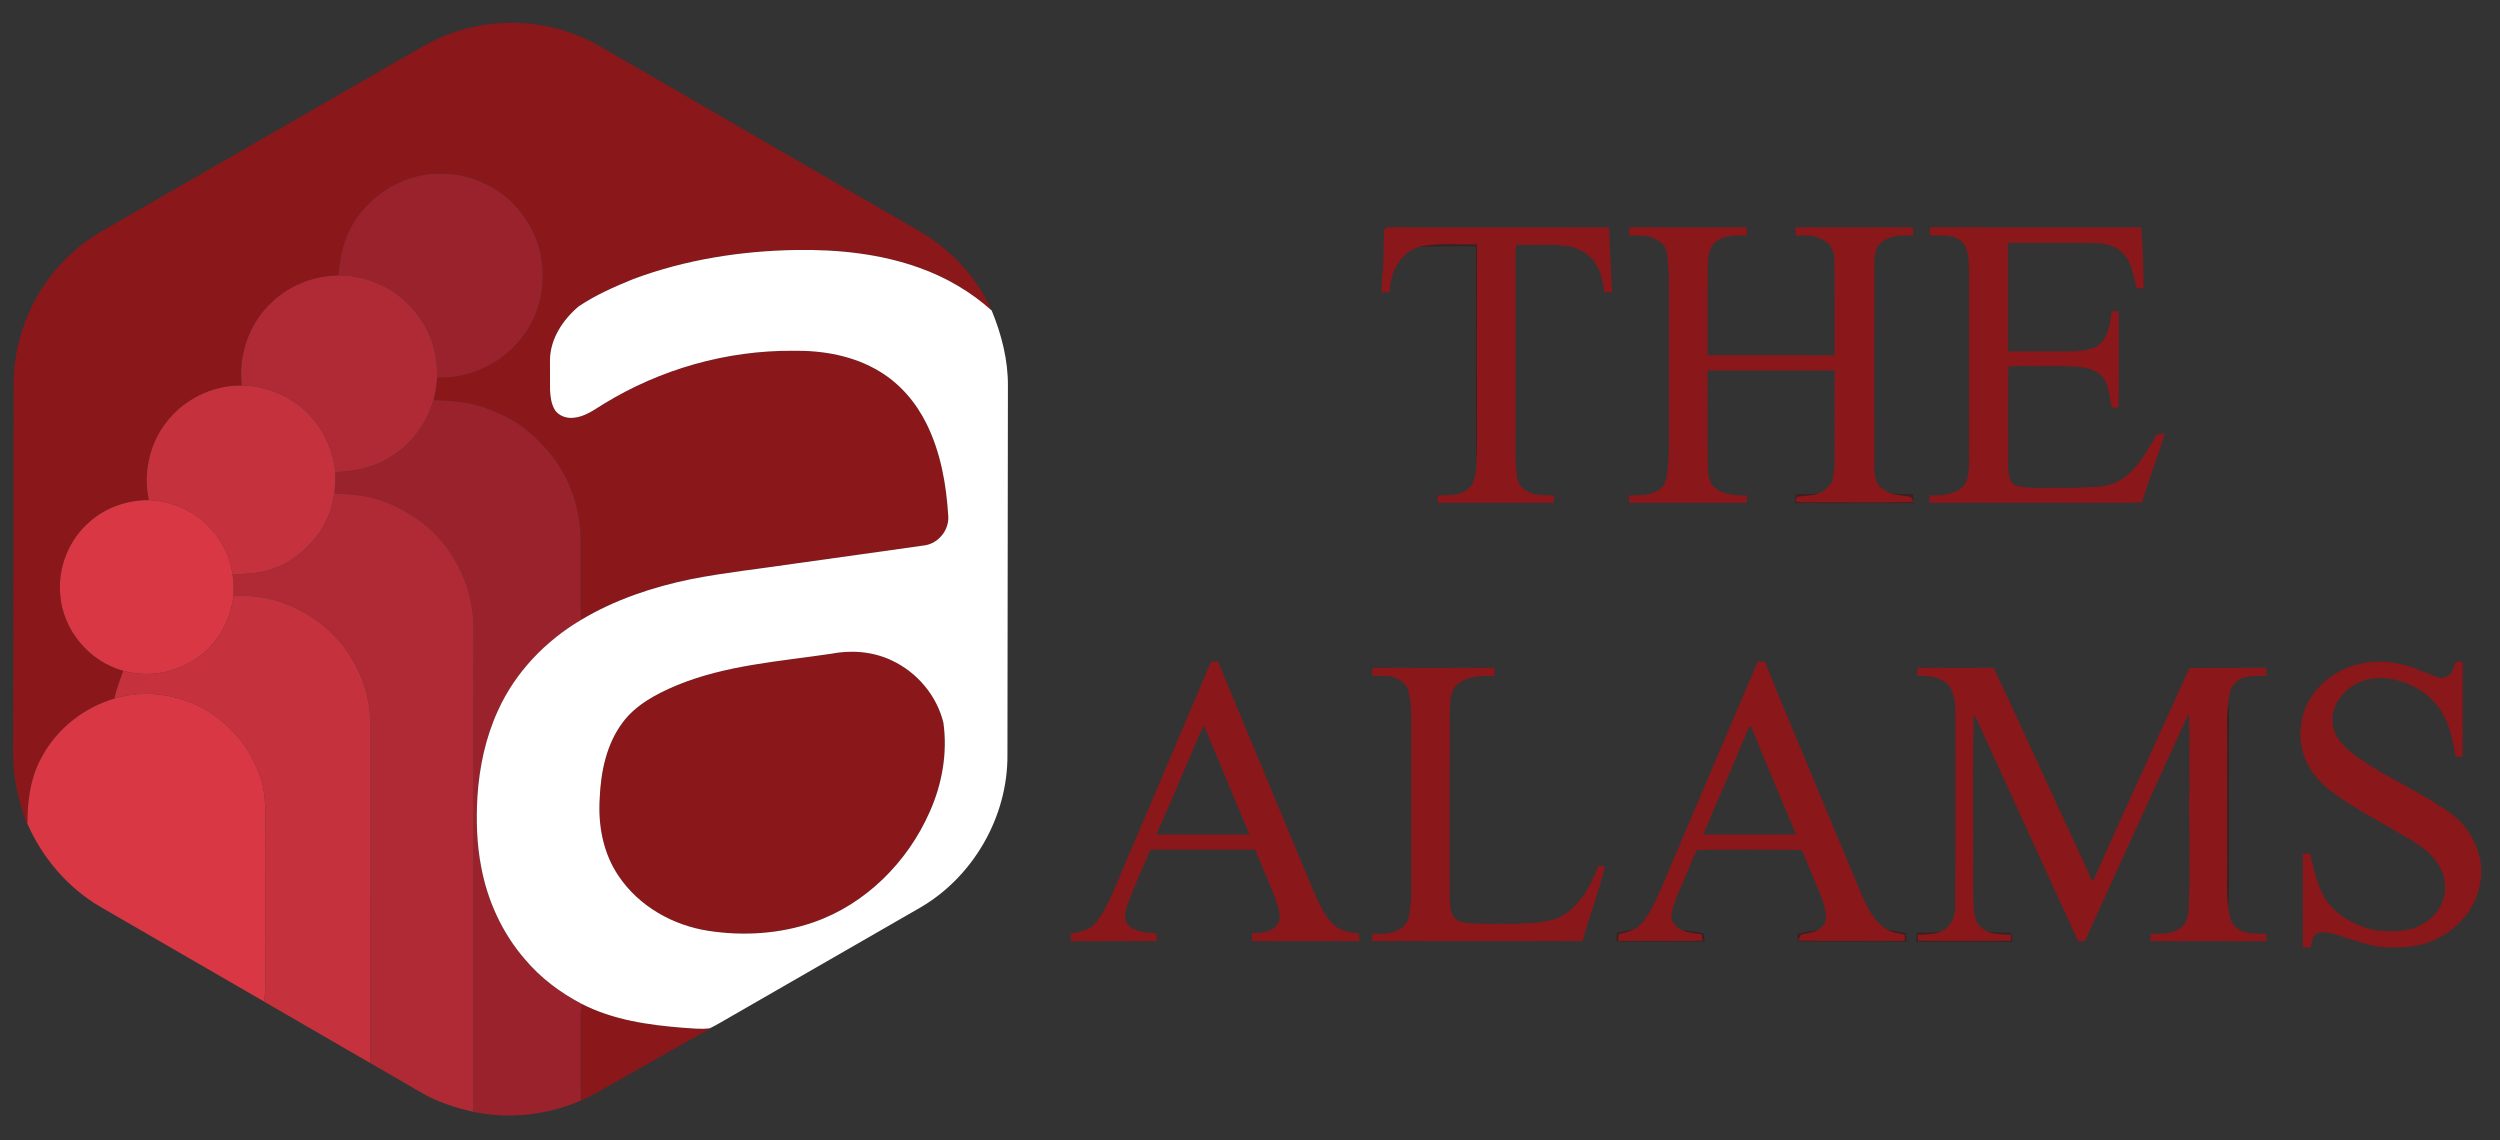 <?xml version="1.0" encoding="UTF-8"?> <svg xmlns="http://www.w3.org/2000/svg" width="1425pt" height="650pt" viewBox="0 0 1425 650" version="1.1"><rect x="0" y="0" width="1425" height="650" fill="#333333" stroke="none"/><g id="#8a171aff"><path fill="#8a171a" opacity="1.00" d=" M 252.74 20.72 C 275.37 11.26 301.45 10.46 324.61 18.52 C 334.12 21.64 342.75 26.76 351.32 31.80 C 408.76 65.05 466.20 98.30 523.64 131.55 C 541.79 141.85 556.77 157.91 565.27 177.01 C 553.38 166.32 539.34 158.13 524.30 152.74 C 501.86 144.62 477.75 142.15 454.00 142.49 C 422.41 142.98 390.70 147.98 361.02 159.04 C 350.24 163.45 339.45 168.15 329.77 174.69 C 320.86 182.26 313.68 193.03 313.49 205.06 C 313.48 210.72 313.45 216.39 313.51 222.05 C 313.73 226.03 314.15 230.23 316.30 233.70 C 318.61 237.14 323.02 238.60 327.03 238.12 C 333.50 237.54 338.79 233.45 344.16 230.20 C 376.40 210.43 414.13 199.69 451.96 199.94 C 469.00 199.66 486.58 202.75 501.31 211.69 C 513.04 218.71 522.22 229.49 528.20 241.70 C 536.20 257.92 539.38 276.06 540.50 293.97 C 541.17 301.99 534.95 309.79 526.96 310.87 C 502.17 314.43 477.34 317.81 452.53 321.32 C 433.05 324.24 413.42 326.29 394.08 330.08 C 372.09 334.58 350.45 341.79 331.14 353.38 C 330.69 337.93 331.09 322.47 330.96 307.01 C 330.62 288.59 324.04 270.12 311.75 256.28 C 305.82 249.78 299.34 243.61 291.61 239.28 C 285.39 235.82 278.80 232.98 271.93 231.06 C 263.85 228.78 255.41 228.40 247.08 228.05 C 248.17 223.84 248.86 219.53 249.10 215.19 C 266.93 215.87 284.70 207.82 296.08 194.13 C 312.24 175.31 313.83 145.66 299.81 125.21 C 289.69 109.10 270.95 99.11 252.02 98.95 C 227.54 98.37 203.94 115.11 196.32 138.36 C 194.27 144.37 193.59 150.71 192.95 156.99 C 179.08 157.20 165.18 162.42 155.16 172.12 C 142.05 183.95 135.82 202.32 137.80 219.75 C 120.71 219.50 103.83 228.05 93.88 241.93 C 84.86 254.19 81.71 270.25 84.84 285.09 C 72.67 285.02 60.43 289.20 51.26 297.28 C 39.34 307.44 32.84 323.50 34.36 339.10 C 35.85 359.13 50.91 377.09 70.26 382.33 C 68.33 387.55 66.45 392.80 65.14 398.22 C 48.15 403.26 33.08 414.84 24.44 430.39 C 17.51 442.19 15.53 456.08 15.64 469.57 C 13.50 466.07 12.85 461.98 11.64 458.13 C 8.82 448.70 7.43 438.85 7.49 429.02 C 7.58 358.68 7.66 288.35 7.78 218.01 C 7.99 191.58 19.15 165.49 38.06 147.03 C 45.03 140.12 53.09 134.39 61.67 129.66 C 118.38 97.05 175.07 64.42 231.78 31.80 C 238.64 27.88 245.38 23.68 252.74 20.72 Z"></path><path fill="#8a171a" opacity="1.00" d=" M 788.91 130.88 C 789.35 130.54 790.22 129.87 790.66 129.53 C 832.86 129.71 875.07 129.47 917.27 129.65 C 917.52 141.95 918.37 154.22 918.86 166.52 C 917.39 166.56 915.93 166.61 914.49 166.66 C 913.43 160.65 912.65 154.22 908.76 149.25 C 905.80 144.85 900.93 142.37 896.07 140.66 C 885.56 138.78 874.86 139.92 864.25 139.52 C 863.56 144.64 863.84 149.81 863.81 154.96 C 863.81 184.63 863.81 214.31 863.81 243.99 C 863.85 253.29 863.52 262.65 864.72 271.90 C 865.20 276.32 868.76 279.77 872.84 281.13 C 876.99 282.46 881.39 282.38 885.71 282.35 C 885.67 283.77 885.65 285.20 885.64 286.64 C 863.60 286.55 841.57 286.65 819.54 286.59 C 819.53 285.55 819.51 283.46 819.50 282.42 C 825.33 282.25 832.03 282.80 836.74 278.67 C 840.54 275.80 841.06 270.70 841.45 266.31 C 842.03 256.21 841.70 246.10 841.76 236.00 C 841.77 203.77 841.80 171.55 841.77 139.33 C 830.80 139.62 819.60 138.25 808.82 140.78 C 797.96 144.03 792.15 155.80 792.22 166.53 C 790.64 166.57 789.06 166.61 787.51 166.65 C 787.53 162.42 787.65 158.18 788.23 153.99 C 788.77 146.30 788.68 138.58 788.91 130.88 Z"></path><path fill="#8a171a" opacity="1.00" d=" M 928.64 129.58 C 950.96 129.58 973.28 129.62 995.60 129.56 C 995.60 131.13 995.61 132.70 995.62 134.28 C 989.81 134.14 983.46 133.85 978.55 137.53 C 973.95 140.44 973.60 146.40 973.46 151.29 C 973.22 168.36 973.41 185.44 973.35 202.51 C 997.47 202.53 1021.59 202.47 1045.72 202.54 C 1045.67 185.00 1045.81 167.45 1045.64 149.90 C 1045.67 145.35 1044.76 140.00 1040.43 137.54 C 1035.54 133.89 1029.28 134.12 1023.50 134.26 C 1023.48 132.70 1023.48 131.15 1023.49 129.60 C 1045.80 129.58 1068.12 129.58 1090.44 129.60 C 1090.42 131.15 1090.42 132.70 1090.42 134.26 C 1084.63 134.13 1078.38 133.89 1073.44 137.44 C 1068.36 140.39 1068.34 146.94 1068.34 152.10 C 1068.22 188.40 1068.28 224.69 1068.31 260.98 C 1068.51 265.50 1067.90 270.24 1069.65 274.54 C 1071.07 278.04 1074.75 279.80 1078.00 281.27 C 1081.67 282.50 1085.60 282.43 1089.36 283.25 C 1089.70 283.98 1090.40 285.44 1090.75 286.17 C 1071.85 286.76 1052.93 286.26 1034.02 286.42 C 1030.58 286.22 1026.99 286.77 1023.68 285.94 C 1023.16 284.56 1024.33 282.69 1025.90 282.94 C 1029.57 282.50 1033.35 282.43 1036.90 281.19 C 1040.08 279.73 1042.70 277.27 1044.39 274.20 C 1045.01 270.84 1045.71 267.47 1045.69 264.03 C 1045.77 246.41 1045.67 228.79 1045.74 211.17 C 1021.60 211.21 997.46 211.17 973.32 211.20 C 973.45 229.13 973.20 247.06 973.46 264.99 C 973.64 269.59 973.59 275.25 977.82 278.18 C 982.82 282.18 989.49 282.54 995.63 282.35 C 995.63 283.76 995.65 285.18 995.69 286.60 C 973.32 286.58 950.94 286.67 928.58 286.56 C 928.58 285.52 928.58 283.45 928.58 282.41 C 934.66 282.32 941.54 282.67 946.47 278.46 C 950.47 275.30 950.37 269.70 950.75 265.10 C 951.51 258.44 951.21 251.74 951.26 245.07 C 951.26 216.03 951.25 187.00 951.26 157.97 C 951.09 153.27 950.68 148.58 950.15 143.91 C 949.54 139.90 945.95 137.25 942.46 135.76 C 938.13 133.74 933.24 134.35 928.62 134.27 C 928.61 132.70 928.62 131.14 928.64 129.58 Z"></path><path fill="#8a171a" opacity="1.00" d=" M 1100.91 134.12 C 1098.65 133.43 1100.29 131.11 1100.37 129.53 C 1140.39 129.64 1180.41 129.59 1220.42 129.56 C 1221.57 141.17 1221.72 152.84 1221.85 164.51 C 1220.88 164.39 1218.93 164.16 1217.95 164.05 C 1215.78 157.04 1215.18 148.76 1209.32 143.60 C 1204.12 138.79 1196.67 138.54 1189.99 138.47 C 1174.86 138.42 1159.72 138.38 1144.60 138.49 C 1144.63 159.09 1144.61 179.69 1144.61 200.30 C 1157.42 200.27 1170.23 200.41 1183.05 200.24 C 1188.25 199.64 1194.36 199.31 1198.01 194.99 C 1202.13 190.15 1202.93 183.55 1203.62 177.46 C 1204.96 177.46 1206.32 177.46 1207.70 177.47 C 1207.59 195.78 1207.88 214.09 1207.56 232.39 C 1206.59 232.37 1204.65 232.33 1203.68 232.31 C 1202.06 225.81 1202.43 217.79 1196.76 213.20 C 1190.63 208.48 1182.36 208.89 1175.04 208.68 C 1165.25 208.80 1155.45 208.52 1145.67 208.79 C 1145.42 208.93 1144.93 209.20 1144.69 209.34 C 1144.55 228.29 1144.58 247.25 1144.68 266.20 C 1144.59 270.32 1145.35 275.69 1149.95 277.11 C 1157.84 278.68 1165.96 278.01 1173.96 278.04 C 1180.64 278.46 1187.30 277.72 1193.98 277.56 C 1200.02 277.35 1206.20 275.82 1211.03 272.02 C 1219.39 265.76 1224.21 256.23 1229.47 247.48 C 1230.93 247.21 1232.44 247.21 1233.96 247.13 C 1230.03 260.36 1224.77 273.17 1220.95 286.44 C 1194.65 286.82 1168.33 286.50 1142.02 286.61 C 1127.87 286.53 1113.71 286.76 1099.56 286.48 C 1099.70 285.12 1099.86 283.76 1100.03 282.41 C 1106.24 282.47 1113.10 282.24 1118.14 278.10 C 1122.06 275.01 1121.94 269.45 1122.33 264.92 C 1122.49 230.60 1122.35 196.27 1122.40 161.94 C 1122.33 155.27 1122.73 148.47 1120.93 141.96 C 1120.18 138.86 1117.44 136.74 1114.64 135.56 C 1110.31 133.62 1105.47 134.63 1100.91 134.12 Z"></path><path fill="#8a171a" opacity="1.00" d=" M 473.48 372.68 C 485.16 370.37 497.61 371.31 508.42 376.51 C 522.75 383.20 533.97 396.51 537.73 411.92 C 540.17 429.19 537.00 447.03 529.88 462.89 C 517.31 491.43 493.36 515.43 463.67 525.72 C 444.57 532.34 423.78 533.64 403.86 530.59 C 383.61 527.49 364.21 516.61 352.68 499.43 C 343.82 486.54 340.83 470.46 341.82 455.05 C 342.46 439.95 345.63 424.25 354.84 411.91 C 362.49 401.57 374.27 395.47 385.86 390.57 C 413.69 379.13 444.02 377.05 473.48 372.68 Z"></path><path fill="#8a171a" opacity="1.00" d=" M 689.72 378.51 C 690.19 376.50 692.73 377.45 694.24 377.05 C 711.66 419.02 729.19 460.94 746.61 502.91 C 749.75 510.31 752.74 517.92 757.63 524.39 C 761.58 529.51 768.17 532.02 774.52 531.89 C 774.61 533.41 774.70 534.94 774.80 536.48 C 754.36 536.47 733.92 536.52 713.48 536.45 C 713.54 534.92 713.61 533.40 713.69 531.89 C 718.76 531.81 724.79 531.57 728.03 527.02 C 731.17 522.64 728.35 517.22 727.17 512.66 C 723.44 503.16 719.37 493.79 715.49 484.36 C 695.55 484.37 675.61 484.37 655.67 484.36 C 651.35 494.73 646.59 504.93 642.68 515.47 C 641.44 519.29 640.02 524.40 643.44 527.53 C 647.54 531.56 653.78 531.59 659.16 531.89 C 659.21 533.40 659.25 534.91 659.31 536.43 C 642.95 536.54 626.60 536.45 610.24 536.48 C 610.32 534.95 610.42 533.44 610.53 531.93 C 615.69 531.34 621.43 530.06 624.77 525.71 C 628.70 520.70 631.59 514.96 634.15 509.15 C 652.72 465.62 671.26 422.08 689.72 378.51 M 685.72 414.18 C 676.72 434.58 668.25 455.23 659.22 475.62 C 676.87 475.83 694.53 475.68 712.19 475.70 C 703.99 455.91 695.64 436.19 687.46 416.39 C 686.97 415.58 686.83 414.30 685.72 414.18 Z"></path><path fill="#8a171a" opacity="1.00" d=" M 1001.47 378.17 C 1002.02 376.23 1004.60 377.61 1006.07 377.30 C 1015.22 400.56 1025.23 423.48 1034.70 446.62 C 1043.56 467.80 1052.31 489.02 1061.21 510.18 C 1064.70 517.61 1068.28 525.97 1075.97 529.95 C 1079.00 531.56 1082.41 532.16 1085.76 532.70 C 1085.76 533.60 1085.76 535.39 1085.75 536.29 C 1065.48 536.31 1045.20 536.46 1024.93 536.18 C 1025.38 535.02 1025.90 533.88 1026.47 532.77 C 1029.66 531.89 1033.07 531.73 1036.08 530.21 C 1038.96 528.54 1041.26 525.48 1040.79 521.99 C 1040.17 514.22 1036.30 507.26 1033.58 500.09 C 1031.26 494.93 1029.46 489.51 1026.81 484.51 C 1006.99 484.28 987.11 484.23 967.29 484.53 C 965.05 488.50 963.69 492.89 961.80 497.03 C 958.60 504.81 954.61 512.39 952.87 520.68 C 951.86 524.85 955.15 528.63 958.77 530.18 C 962.30 531.74 966.17 532.10 969.97 532.48 C 970.16 533.73 970.36 534.99 970.57 536.26 C 954.45 536.40 938.33 536.34 922.22 536.28 C 922.32 535.03 922.44 533.78 922.57 532.55 C 925.49 531.83 928.44 531.07 931.17 529.76 C 935.57 527.73 938.14 523.40 940.53 519.42 C 945.04 511.57 948.22 503.05 951.80 494.76 C 968.41 455.92 984.83 417.00 1001.47 378.17 M 996.87 414.58 C 988.44 435.04 979.38 455.23 970.90 475.67 C 988.52 475.71 1006.15 475.84 1023.77 475.61 C 1015.15 455.19 1006.46 434.79 998.21 414.22 C 997.88 414.31 997.20 414.49 996.87 414.58 Z"></path><path fill="#8a171a" opacity="1.00" d=" M 1320.82 392.83 C 1332.26 379.14 1351.96 374.34 1368.91 378.70 C 1376.20 380.22 1382.79 383.84 1389.85 386.05 C 1392.36 386.97 1395.21 385.97 1396.95 384.03 C 1398.39 381.96 1399.03 379.47 1399.83 377.11 C 1401.11 377.13 1402.42 377.16 1403.74 377.19 C 1403.67 395.26 1403.85 413.34 1403.65 431.41 C 1402.33 431.38 1401.04 431.36 1399.76 431.35 C 1398.16 422.69 1396.59 413.74 1391.96 406.10 C 1386.36 396.71 1376.59 390.22 1366.07 387.68 C 1359.48 385.95 1352.32 385.99 1345.94 388.49 C 1338.56 391.20 1332.44 397.40 1330.19 404.97 C 1328.56 410.90 1329.78 417.54 1333.64 422.37 C 1338.14 428.02 1344.31 431.98 1350.28 435.91 C 1362.36 443.67 1375.40 449.81 1387.59 457.42 C 1393.86 461.31 1400.27 465.37 1404.91 471.26 C 1411.96 480.04 1415.86 491.82 1413.74 503.06 C 1411.43 518.80 1399.10 531.93 1384.31 537.09 C 1375.31 540.52 1365.49 540.35 1356.04 539.65 C 1346.09 538.16 1336.86 533.79 1327.06 531.68 C 1324.63 531.38 1321.64 530.81 1319.76 532.79 C 1317.87 534.65 1317.66 537.46 1317.10 539.90 C 1315.58 539.93 1314.08 539.95 1312.59 539.98 C 1312.67 522.22 1312.60 504.46 1312.63 486.70 C 1313.66 486.63 1315.72 486.50 1316.76 486.43 C 1319.23 496.42 1320.98 507.15 1327.64 515.40 C 1334.24 523.31 1343.94 528.23 1353.94 530.26 C 1362.51 531.04 1371.71 531.57 1379.61 527.48 C 1387.88 523.39 1394.27 514.52 1393.71 505.05 C 1393.80 500.27 1391.73 495.77 1389.27 491.80 C 1384.51 484.73 1376.98 480.33 1369.78 476.14 C 1357.25 468.73 1344.30 462.00 1332.36 453.66 C 1326.72 449.74 1321.47 445.12 1317.66 439.37 C 1307.97 425.57 1309.50 405.26 1320.82 392.83 Z"></path><path fill="#8a171a" opacity="1.00" d=" M 782.21 385.36 C 782.23 383.77 782.25 382.18 782.25 380.60 C 805.40 380.72 828.56 380.74 851.71 380.59 C 851.87 382.18 852.07 383.79 851.72 385.38 C 844.43 385.12 836.19 385.18 830.48 390.43 C 826.17 394.34 826.75 400.72 826.43 406.02 C 826.28 441.02 826.35 476.03 826.39 511.03 C 826.54 516.12 826.43 522.94 831.99 525.28 C 838.17 526.89 844.61 526.41 850.93 526.56 C 862.32 526.48 873.93 527.01 885.07 524.31 C 898.80 519.94 906.18 506.21 911.10 493.65 C 912.03 493.65 913.90 493.66 914.83 493.67 C 911.54 508.15 905.92 522.03 902.09 536.39 C 862.07 536.58 822.05 536.47 782.03 536.44 C 782.10 535.05 782.17 533.66 782.26 532.28 C 787.53 532.41 793.22 532.56 797.86 529.65 C 800.98 527.85 803.04 524.50 803.38 520.93 C 804.80 513.04 804.28 505.01 804.37 497.05 C 804.37 467.39 804.36 437.72 804.37 408.06 C 804.38 403.19 803.89 398.28 802.72 393.55 C 801.51 389.12 797.05 386.63 792.88 385.62 C 789.35 385.06 785.76 385.32 782.21 385.36 Z"></path><path fill="#8a171a" opacity="1.00" d=" M 1092.50 385.20 C 1092.74 383.66 1093.03 382.13 1093.33 380.60 C 1107.67 380.75 1122.02 380.69 1136.37 380.63 C 1153.73 417.33 1170.38 454.36 1187.55 491.14 C 1189.09 494.44 1190.59 497.77 1191.98 501.14 C 1192.29 501.31 1192.91 501.64 1193.22 501.81 C 1211.18 461.32 1229.82 421.12 1247.97 380.72 C 1262.52 380.60 1277.07 380.77 1291.62 380.63 C 1291.71 382.16 1291.78 383.70 1291.89 385.24 C 1286.28 385.39 1279.95 384.50 1275.26 388.31 C 1271.25 390.93 1270.56 396.00 1270.21 400.38 C 1268.75 410.18 1269.78 420.12 1269.48 429.98 C 1269.48 448.32 1269.48 466.66 1269.48 485.00 C 1269.83 495.90 1268.68 506.91 1270.24 517.75 C 1270.87 521.50 1271.18 525.95 1274.40 528.53 C 1279.18 532.60 1285.89 532.37 1291.80 532.33 C 1291.81 533.37 1291.81 535.45 1291.82 536.49 C 1269.75 536.41 1247.69 536.61 1225.63 536.38 C 1225.74 535.05 1225.86 533.72 1226.01 532.40 C 1231.93 532.28 1238.63 532.62 1243.43 528.50 C 1247.48 525.10 1247.47 519.28 1247.73 514.43 C 1247.67 506.95 1248.46 499.47 1247.87 492.00 C 1248.50 477.33 1247.23 462.64 1248.06 447.97 C 1247.41 434.19 1248.56 420.40 1247.58 406.62 C 1227.77 449.88 1208.11 493.21 1188.32 536.48 C 1187.38 536.49 1185.51 536.52 1184.57 536.53 C 1166.68 497.65 1148.99 458.68 1131.17 419.78 C 1129.15 415.59 1127.67 411.10 1124.92 407.32 C 1124.44 439.87 1124.85 472.43 1124.71 504.99 C 1124.68 511.05 1124.63 517.20 1125.97 523.16 C 1126.61 526.97 1129.91 529.48 1133.16 531.13 C 1137.38 532.63 1141.89 532.64 1146.32 532.69 C 1146.32 533.58 1146.31 535.37 1146.30 536.26 C 1128.60 536.34 1110.89 536.41 1093.18 536.21 C 1093.18 535.36 1093.19 533.64 1093.19 532.78 C 1097.45 532.62 1101.81 532.61 1105.89 531.17 C 1112.05 528.83 1114.72 522.21 1114.46 516.00 C 1114.71 480.33 1114.50 444.66 1114.57 409.00 C 1114.54 403.11 1114.70 396.70 1111.47 391.52 C 1107.11 385.65 1099.18 385.14 1092.50 385.20 Z"></path><path fill="#8a171a" opacity="1.00" d=" M 330.89 581.97 C 330.85 578.70 331.16 575.44 331.57 572.21 C 349.35 581.36 369.52 584.25 389.23 585.82 C 394.37 586.08 399.54 586.85 404.67 586.09 C 404.53 586.25 404.25 586.58 404.10 586.74 C 385.83 596.84 367.73 607.28 349.53 617.52 C 343.42 620.89 337.52 624.69 331.05 627.33 C 330.78 612.21 331.13 597.09 330.89 581.97 Z"></path></g><g id="#9a222cff"><path fill="#9a222c" opacity="1.00" d=" M 196.32 138.36 C 203.94 115.11 227.54 98.37 252.02 98.95 C 270.95 99.11 289.69 109.10 299.81 125.21 C 313.83 145.66 312.24 175.31 296.08 194.13 C 284.70 207.82 266.93 215.87 249.10 215.19 C 249.63 203.10 246.18 190.81 239.05 181.00 C 228.94 166.00 210.98 156.92 192.95 156.99 C 193.59 150.71 194.27 144.37 196.32 138.36 Z"></path><path fill="#9a222c" opacity="1.00" d=" M 247.08 228.05 C 255.41 228.40 263.85 228.78 271.93 231.06 C 278.80 232.98 285.39 235.82 291.61 239.28 C 299.34 243.61 305.82 249.78 311.75 256.28 C 324.04 270.12 330.62 288.59 330.96 307.01 C 331.09 322.47 330.69 337.93 331.14 353.38 C 310.79 365.44 293.69 383.29 283.88 404.93 C 276.81 420.30 273.23 437.10 272.14 453.93 C 271.38 467.31 271.70 480.83 274.25 494.01 C 277.83 513.37 286.29 531.91 299.23 546.81 C 308.11 557.41 319.35 565.81 331.57 572.21 C 331.16 575.44 330.85 578.70 330.89 581.97 C 331.13 597.09 330.78 612.21 331.05 627.33 C 311.89 635.62 290.23 638.08 269.77 633.74 C 270.05 542.17 269.78 450.61 269.93 359.05 C 270.16 336.89 260.46 314.81 243.61 300.33 C 232.96 291.42 220.14 284.77 206.34 282.58 C 201.33 281.71 196.24 281.74 191.19 281.24 C 191.08 280.90 190.87 280.21 190.76 279.86 C 191.03 276.28 191.29 272.68 191.08 269.09 C 201.98 268.60 213.15 266.55 222.44 260.50 C 234.48 253.44 243.16 241.35 247.08 228.05 Z"></path></g><g id="#39090b6a"><path fill="#39090b" opacity="0.42" d=" M 808.82 140.78 C 819.60 138.25 830.80 139.62 841.77 139.33 C 841.80 171.55 841.77 203.77 841.76 236.00 C 841.70 246.10 842.03 256.21 841.45 266.31 C 841.11 224.35 841.44 182.39 841.26 140.44 C 830.44 140.21 819.63 140.38 808.82 140.78 Z"></path></g><g id="#ffffffff"><path fill="#ffffff" opacity="1.00" d=" M 361.02 159.04 C 390.70 147.98 422.41 142.98 454.00 142.49 C 477.75 142.15 501.86 144.62 524.30 152.74 C 539.34 158.13 553.38 166.32 565.27 177.01 C 570.87 190.60 574.63 205.22 574.51 220.02 C 574.45 290.02 574.32 360.03 574.24 430.04 C 574.60 465.52 554.61 500.24 523.77 517.77 C 488.00 538.37 452.22 558.94 416.45 579.53 C 412.53 581.73 408.72 584.13 404.67 586.09 C 399.54 586.85 394.37 586.08 389.23 585.82 C 369.52 584.25 349.35 581.36 331.57 572.21 C 319.35 565.81 308.11 557.41 299.23 546.81 C 286.29 531.91 277.83 513.37 274.25 494.01 C 271.70 480.83 271.38 467.31 272.14 453.93 C 273.23 437.10 276.81 420.30 283.88 404.93 C 293.69 383.29 310.79 365.44 331.14 353.38 C 350.45 341.79 372.09 334.58 394.08 330.08 C 413.42 326.29 433.05 324.24 452.53 321.32 C 477.34 317.81 502.17 314.43 526.96 310.87 C 534.95 309.79 541.17 301.99 540.50 293.97 C 539.38 276.06 536.20 257.92 528.20 241.70 C 522.22 229.49 513.04 218.71 501.31 211.69 C 486.58 202.75 469.00 199.66 451.96 199.94 C 414.13 199.69 376.40 210.43 344.16 230.20 C 338.79 233.45 333.50 237.54 327.03 238.12 C 323.02 238.60 318.61 237.14 316.30 233.70 C 314.15 230.23 313.73 226.03 313.51 222.05 C 313.45 216.39 313.48 210.72 313.49 205.06 C 313.68 193.03 320.86 182.26 329.77 174.69 C 339.45 168.15 350.24 163.45 361.02 159.04 M 473.48 372.68 C 444.02 377.05 413.69 379.13 385.86 390.57 C 374.27 395.47 362.49 401.57 354.84 411.91 C 345.63 424.25 342.46 439.95 341.82 455.05 C 340.83 470.46 343.82 486.54 352.68 499.43 C 364.21 516.61 383.61 527.49 403.86 530.59 C 423.78 533.64 444.57 532.34 463.67 525.72 C 493.36 515.43 517.31 491.43 529.88 462.89 C 537.00 447.03 540.17 429.19 537.73 411.92 C 533.97 396.51 522.75 383.20 508.42 376.51 C 497.61 371.31 485.16 370.37 473.48 372.68 Z"></path></g><g id="#b02a35ff"><path fill="#b02a35" opacity="1.00" d=" M 155.16 172.12 C 165.18 162.42 179.08 157.20 192.95 156.99 C 210.98 156.92 228.94 166.00 239.05 181.00 C 246.18 190.81 249.63 203.10 249.10 215.19 C 248.86 219.53 248.17 223.84 247.08 228.05 C 243.16 241.35 234.48 253.44 222.44 260.50 C 213.15 266.55 201.98 268.60 191.08 269.09 C 189.59 252.51 180.13 236.83 165.95 228.04 C 157.47 222.95 147.75 219.75 137.80 219.75 C 135.82 202.32 142.05 183.95 155.16 172.12 Z"></path><path fill="#b02a35" opacity="1.00" d=" M 182.25 303.26 C 187.13 296.39 189.66 288.14 190.76 279.86 C 190.87 280.21 191.08 280.90 191.19 281.24 C 196.24 281.74 201.33 281.71 206.34 282.58 C 220.14 284.77 232.96 291.42 243.61 300.33 C 260.46 314.81 270.16 336.89 269.93 359.05 C 269.78 450.61 270.05 542.17 269.77 633.74 C 259.74 631.46 249.81 628.32 240.86 623.19 C 230.91 617.46 221.00 611.70 211.06 605.95 C 211.06 541.62 211.10 477.29 211.07 412.95 C 211.28 392.37 201.83 372.19 186.58 358.52 C 172.04 345.80 152.51 338.16 133.07 339.85 C 133.34 335.75 133.10 331.64 132.56 327.57 C 139.70 327.03 147.01 327.07 153.87 324.73 C 165.55 321.28 175.24 313.03 182.25 303.26 Z"></path></g><g id="#c5323dff"><path fill="#c5323d" opacity="1.00" d=" M 93.88 241.93 C 103.83 228.05 120.71 219.50 137.80 219.75 C 147.75 219.75 157.47 222.95 165.95 228.04 C 180.13 236.83 189.59 252.51 191.08 269.09 C 191.29 272.68 191.03 276.28 190.76 279.86 C 189.66 288.14 187.13 296.39 182.25 303.26 C 175.24 313.03 165.55 321.28 153.87 324.73 C 147.01 327.07 139.70 327.03 132.56 327.57 C 130.10 308.31 114.95 291.44 96.13 286.81 C 92.43 285.86 88.65 285.27 84.84 285.09 C 81.71 270.25 84.86 254.19 93.88 241.93 Z"></path><path fill="#c5323d" opacity="1.00" d=" M 133.07 339.85 C 152.51 338.16 172.04 345.80 186.58 358.52 C 201.83 372.19 211.28 392.37 211.07 412.95 C 211.10 477.29 211.06 541.62 211.06 605.95 C 190.86 594.29 170.71 582.55 150.49 570.92 L 150.50 570.86 C 150.89 567.92 151.23 564.97 151.27 562.00 C 151.10 534.34 151.31 506.67 151.20 479.01 C 151.01 466.63 152.38 453.84 148.07 441.96 C 144.43 432.42 139.35 423.18 131.83 416.13 C 115.20 398.48 88.41 391.02 65.14 398.22 C 66.45 392.80 68.33 387.55 70.26 382.33 C 85.07 386.57 101.71 383.34 113.88 373.90 C 124.74 365.87 131.32 353.11 133.07 339.85 Z"></path></g><g id="#480c0d86"><path fill="#480c0d" opacity="0.53" d=" M 1023.44 281.72 C 1027.93 281.78 1032.42 281.63 1036.90 281.19 C 1033.35 282.43 1029.57 282.50 1025.90 282.94 C 1024.33 282.69 1023.16 284.56 1023.68 285.94 C 1026.99 286.77 1030.58 286.22 1034.02 286.42 C 1052.93 286.26 1071.85 286.76 1090.75 286.17 C 1090.40 285.44 1089.70 283.98 1089.36 283.25 C 1085.60 282.43 1081.67 282.50 1078.00 281.27 C 1082.16 281.61 1086.33 281.75 1090.51 281.74 C 1090.62 283.42 1090.72 285.11 1090.84 286.80 C 1068.29 286.68 1045.73 286.88 1023.18 286.73 C 1023.03 285.06 1023.38 283.39 1023.44 281.72 Z"></path></g><g id="#da3745ff"><path fill="#da3745" opacity="1.00" d=" M 51.26 297.28 C 60.43 289.20 72.67 285.02 84.84 285.09 C 88.65 285.27 92.43 285.86 96.13 286.81 C 114.95 291.44 130.10 308.31 132.56 327.57 C 133.10 331.64 133.34 335.75 133.07 339.85 C 131.32 353.11 124.74 365.87 113.88 373.90 C 101.71 383.34 85.07 386.57 70.26 382.33 C 50.91 377.09 35.85 359.13 34.36 339.10 C 32.84 323.50 39.34 307.44 51.26 297.28 Z"></path><path fill="#da3745" opacity="1.00" d=" M 65.14 398.22 C 88.41 391.02 115.20 398.48 131.83 416.13 C 139.35 423.18 144.43 432.42 148.07 441.96 C 152.38 453.84 151.01 466.63 151.20 479.01 C 151.31 506.67 151.10 534.34 151.27 562.00 C 151.23 564.97 150.89 567.92 150.50 570.86 C 119.55 553.03 88.67 535.09 57.75 517.21 C 39.03 506.42 24.30 489.30 15.64 469.57 C 15.53 456.08 17.51 442.19 24.44 430.39 C 33.08 414.84 48.15 403.26 65.14 398.22 Z"></path></g><g id="#430b0c7c"><path fill="#430b0c" opacity="0.49" d=" M 1269.48 429.98 C 1269.78 420.12 1268.75 410.18 1270.21 400.38 C 1270.86 410.57 1270.26 420.80 1270.47 431.01 C 1270.30 459.92 1270.79 488.86 1270.24 517.75 C 1268.68 506.91 1269.83 495.90 1269.48 485.00 C 1269.48 466.66 1269.48 448.32 1269.48 429.98 Z"></path></g><g id="#3e0a0b73"><path fill="#3e0a0b" opacity="0.45" d=" M 921.57 531.81 C 924.74 530.99 927.93 530.25 931.17 529.76 C 928.44 531.07 925.49 531.83 922.57 532.55 C 922.44 533.78 922.32 535.03 922.22 536.28 C 938.33 536.34 954.45 536.40 970.57 536.26 C 970.36 534.99 970.16 533.73 969.97 532.48 C 966.17 532.10 962.30 531.74 958.77 530.18 C 962.87 530.66 967.03 530.98 971.04 532.04 C 971.36 533.54 971.45 535.08 971.64 536.62 C 954.87 536.72 938.10 536.62 921.33 536.68 C 921.39 535.05 921.48 533.43 921.57 531.81 Z"></path></g><g id="#400b0c78"><path fill="#400b0c" opacity="0.47" d=" M 1024.46 532.21 C 1028.30 531.36 1032.17 530.66 1036.08 530.21 C 1033.07 531.73 1029.66 531.89 1026.47 532.77 C 1025.90 533.88 1025.38 535.02 1024.93 536.18 C 1045.20 536.46 1065.48 536.31 1085.75 536.29 C 1085.76 535.39 1085.76 533.60 1085.76 532.70 C 1082.41 532.16 1079.00 531.56 1075.97 529.95 C 1079.39 530.61 1082.86 531.03 1086.23 531.95 C 1086.55 533.51 1086.63 535.11 1086.82 536.70 C 1066.09 536.51 1045.35 536.85 1024.63 536.55 C 1024.56 535.09 1024.51 533.65 1024.46 532.21 Z"></path></g><g id="#3e0a0b74"><path fill="#3e0a0b" opacity="0.45" d=" M 1092.59 531.70 C 1097.02 531.67 1101.46 531.49 1105.89 531.17 C 1101.81 532.61 1097.45 532.62 1093.19 532.78 C 1093.19 533.64 1093.18 535.36 1093.18 536.21 C 1110.89 536.41 1128.60 536.34 1146.30 536.26 C 1146.31 535.37 1146.32 533.58 1146.32 532.69 C 1141.89 532.64 1137.38 532.63 1133.16 531.13 C 1137.57 531.56 1142.01 531.43 1146.43 531.79 C 1146.81 533.40 1146.91 535.05 1147.07 536.70 C 1128.81 536.65 1110.55 536.65 1092.29 536.71 C 1092.37 535.03 1092.47 533.36 1092.59 531.70 Z"></path></g></svg> 